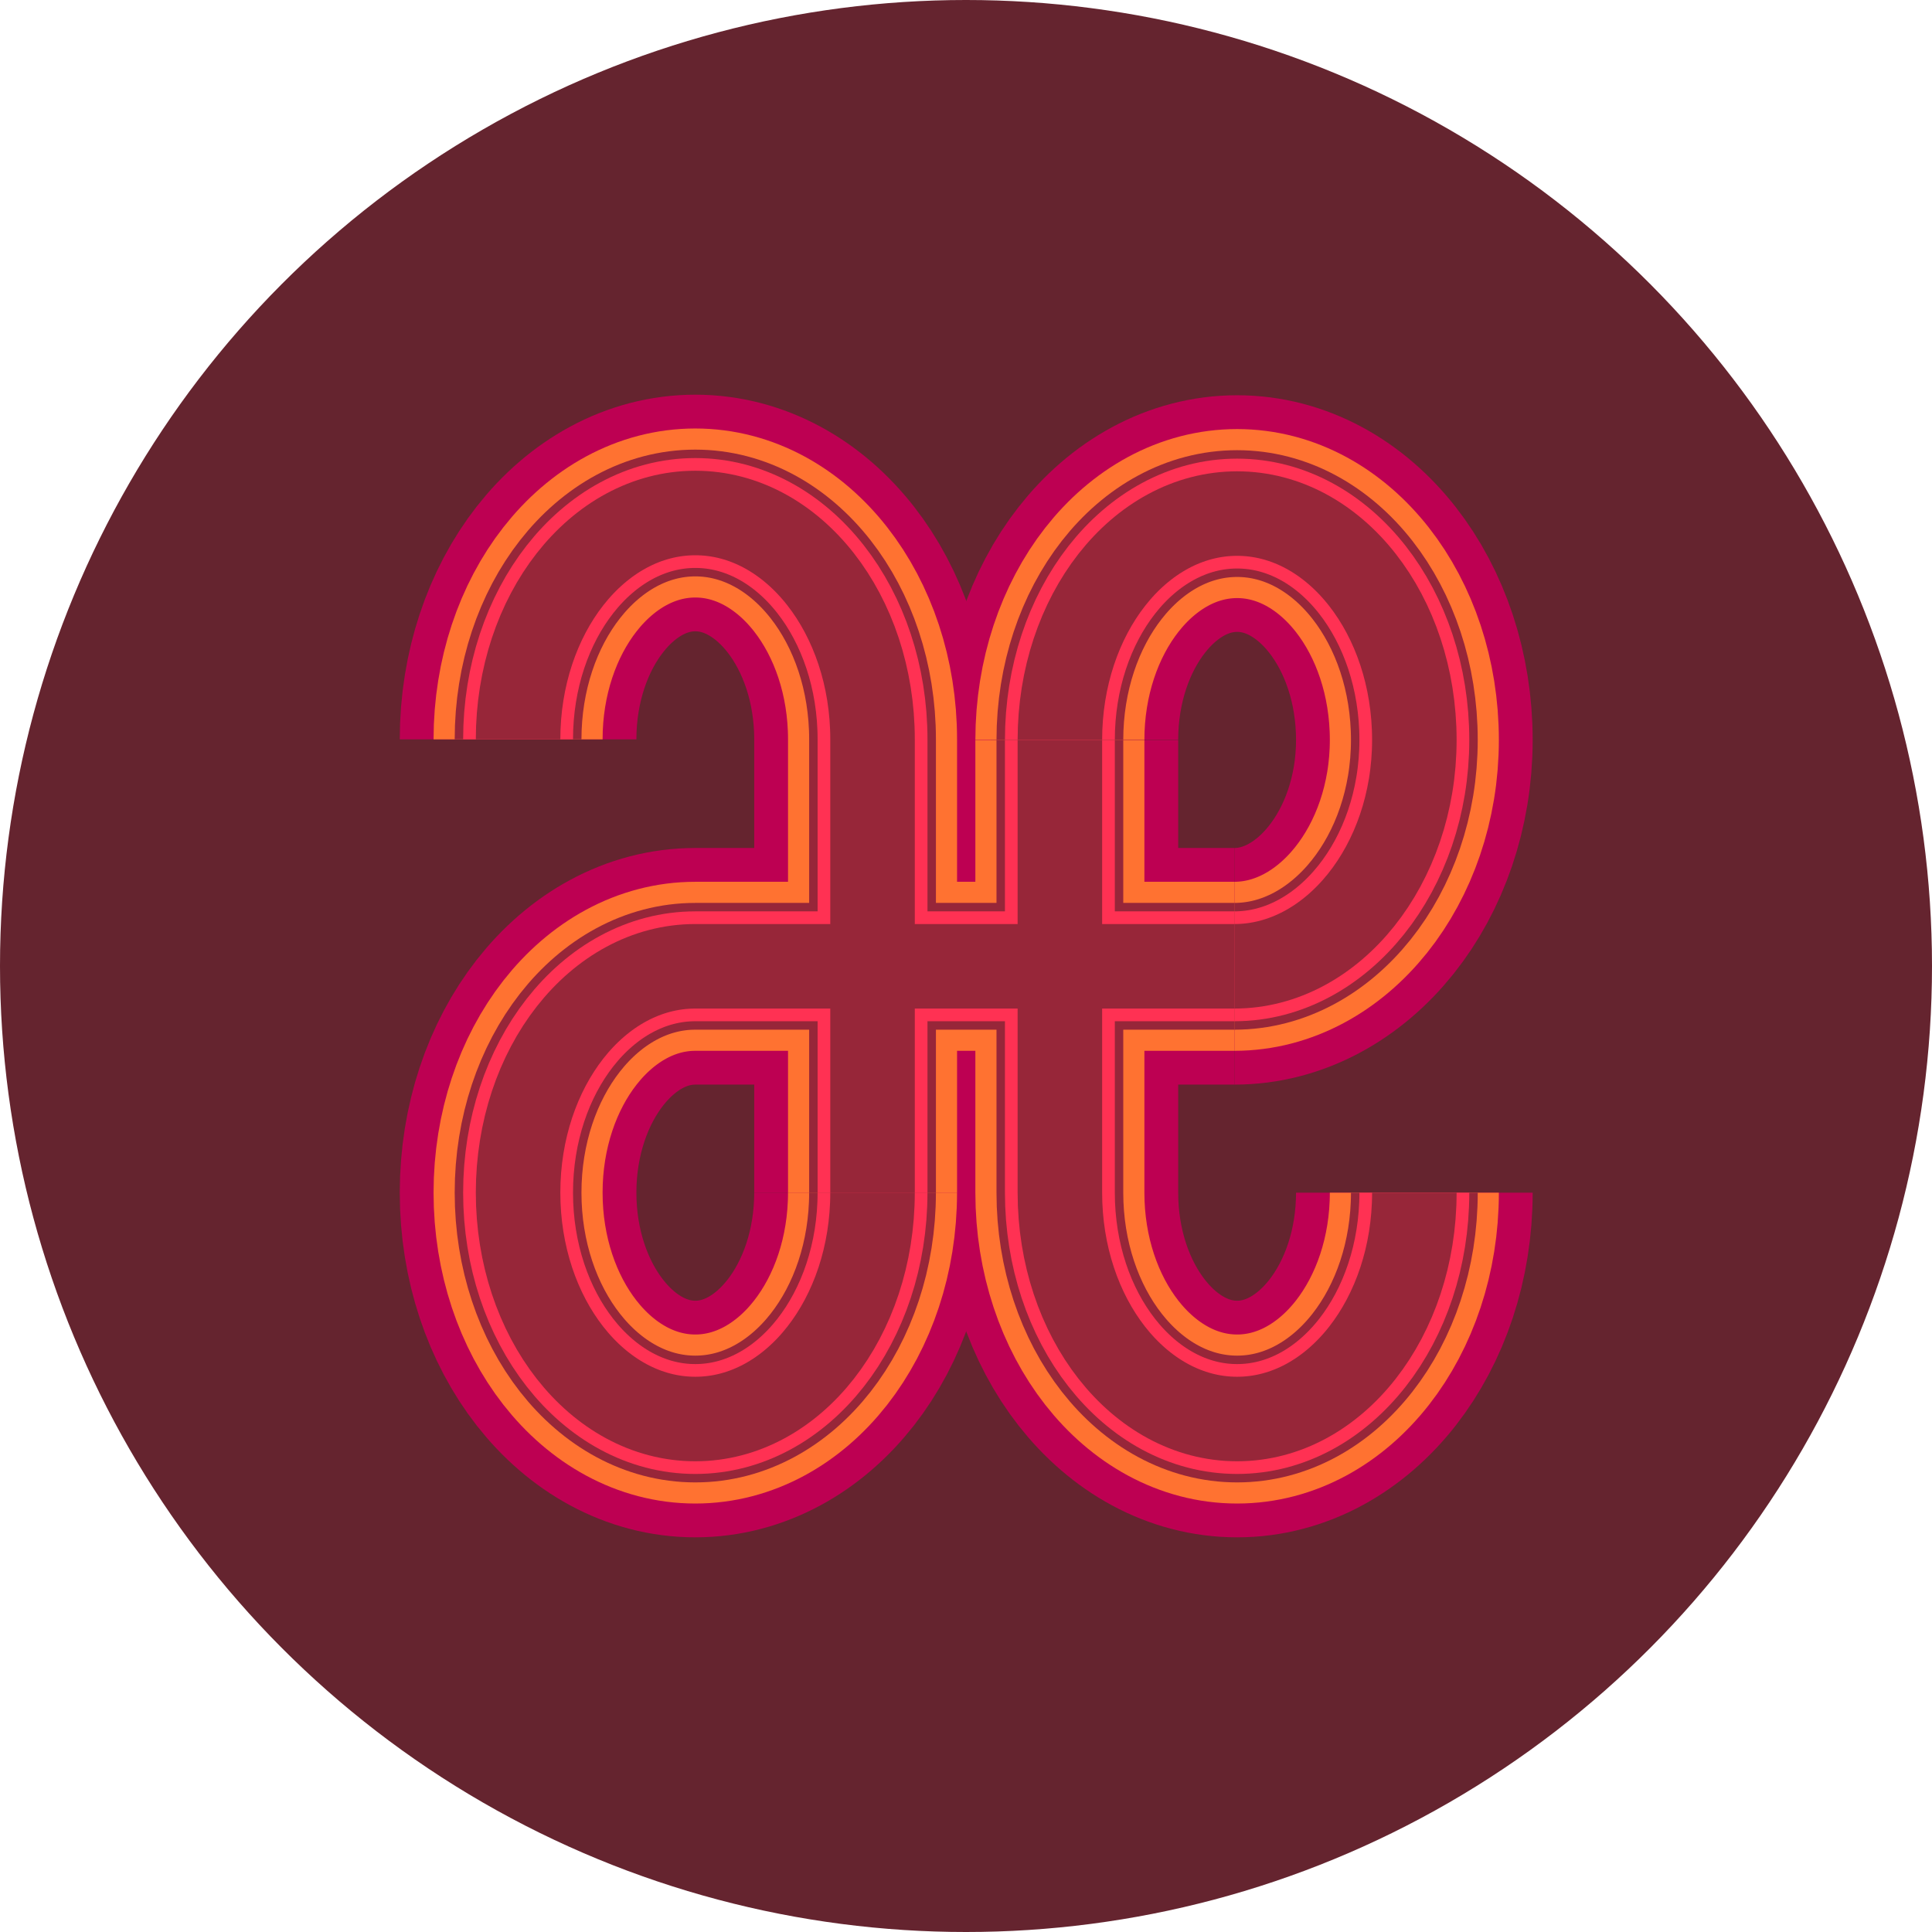<svg width="2286" height="2286" viewBox="0 0 2286 2286" fill="none" xmlns="http://www.w3.org/2000/svg">
<circle cx="1143" cy="1143" r="1143" fill="#65242F"/>
<path d="M1254.06 875.572C1254.06 727.65 1347.97 607.678 1463.79 607.678C1579.61 607.678 1673.5 727.592 1673.5 875.514C1673.5 1023.44 1576.43 1143.35 1460.61 1143.35" stroke="#BD0052" stroke-width="280"/>
<path d="M1032.4 1411.19C1032.4 1559.11 938.512 1679.02 822.699 1679.02C706.886 1679.02 613.001 1559.11 613.001 1411.19C613.001 1263.26 706.886 1143.35 822.699 1143.35L1460.6 1143.35" stroke="#BD0052" stroke-width="280"/>
<path d="M1673.5 1411.2C1673.5 1559.11 1579.61 1679.02 1463.79 1679.02C1347.97 1679.02 1254.08 1559.11 1254.08 1411.2L1254.08 875.854" stroke="#BD0052" stroke-width="280"/>
<path d="M613.002 874.854C613.002 726.922 706.893 607 822.713 607C938.533 607 1032.42 726.922 1032.42 874.854L1032.42 1411.19" stroke="#BD0052" stroke-width="280"/>
<path d="M1254.08 875.514C1254.08 727.592 1347.97 607.678 1463.79 607.678C1579.61 607.678 1673.5 727.592 1673.5 875.514C1673.5 1023.44 1576.43 1143.35 1460.61 1143.35" stroke="#FF7231" stroke-width="200"/>
<path d="M1032.4 1411.19C1032.4 1559.11 938.512 1679.02 822.699 1679.02C706.886 1679.02 613.001 1559.11 613.001 1411.19C613.001 1263.26 706.886 1143.35 822.699 1143.35L1460.6 1143.35" stroke="#FF7231" stroke-width="200"/>
<path d="M1673.5 1411.2C1673.5 1559.11 1579.61 1679.02 1463.79 1679.02C1347.97 1679.02 1254.08 1559.11 1254.08 1411.2L1254.08 875.854" stroke="#FF7231" stroke-width="200"/>
<path d="M613.002 874.854C613.002 726.922 706.893 607 822.713 607C938.533 607 1032.42 726.922 1032.42 874.854L1032.42 1411.19" stroke="#FF7231" stroke-width="200"/>
<path d="M1254.08 875.514C1254.08 727.592 1347.97 607.678 1463.79 607.678C1579.61 607.678 1673.5 727.592 1673.5 875.514C1673.5 1023.44 1576.43 1143.35 1460.61 1143.35" stroke="#972639" stroke-width="150"/>
<path d="M1032.4 1411.19C1032.4 1559.11 938.512 1679.02 822.699 1679.02C706.886 1679.02 613.001 1559.11 613.001 1411.19C613.001 1263.26 706.886 1143.35 822.699 1143.35L1460.6 1143.35" stroke="#972639" stroke-width="150"/>
<path d="M1673.5 1411.2C1673.5 1559.11 1579.61 1679.02 1463.79 1679.02C1347.97 1679.02 1254.08 1559.11 1254.08 1411.2L1254.08 875.854" stroke="#972639" stroke-width="150"/>
<path d="M613.002 874.854C613.002 726.922 706.893 607 822.713 607C938.533 607 1032.42 726.922 1032.42 874.854L1032.42 1411.19" stroke="#972639" stroke-width="150"/>
<path d="M1254.08 875.514C1254.08 727.592 1347.97 607.678 1463.79 607.678C1579.61 607.678 1673.5 727.592 1673.5 875.514C1673.5 1023.44 1576.43 1143.35 1460.61 1143.35" stroke="#FF3153" stroke-width="130"/>
<path d="M1032.4 1411.19C1032.4 1559.11 938.512 1679.02 822.699 1679.02C706.886 1679.02 613.001 1559.11 613.001 1411.19C613.001 1263.26 706.886 1143.35 822.699 1143.35L1460.6 1143.35" stroke="#FF3153" stroke-width="130"/>
<path d="M1673.5 1411.2C1673.5 1559.11 1579.61 1679.02 1463.79 1679.02C1347.97 1679.02 1254.08 1559.11 1254.08 1411.2L1254.08 875.854" stroke="#FF3153" stroke-width="130"/>
<path d="M613.002 874.854C613.002 726.922 706.893 607 822.713 607C938.533 607 1032.42 726.922 1032.42 874.854L1032.42 1411.19" stroke="#FF3153" stroke-width="130"/>
<path d="M1254.08 875.514C1254.08 727.592 1347.97 607.678 1463.79 607.678C1579.61 607.678 1673.5 727.592 1673.5 875.514C1673.5 1023.44 1576.43 1143.35 1460.61 1143.35" stroke="#972639" stroke-width="100"/>
<path d="M1032.4 1411.19C1032.4 1559.11 938.512 1679.02 822.699 1679.02C706.886 1679.02 613.001 1559.11 613.001 1411.19C613.001 1263.26 706.886 1143.35 822.699 1143.35L1460.6 1143.35" stroke="#972639" stroke-width="100"/>
<path d="M1673.5 1411.2C1673.5 1559.11 1579.61 1679.02 1463.79 1679.02C1347.97 1679.02 1254.08 1559.11 1254.08 1411.2L1254.08 875.854" stroke="#972639" stroke-width="100"/>
<path d="M613.002 874.854C613.002 726.922 706.893 607 822.713 607C938.533 607 1032.42 726.922 1032.42 874.854L1032.42 1411.19" stroke="#972639" stroke-width="100"/>
</svg>
